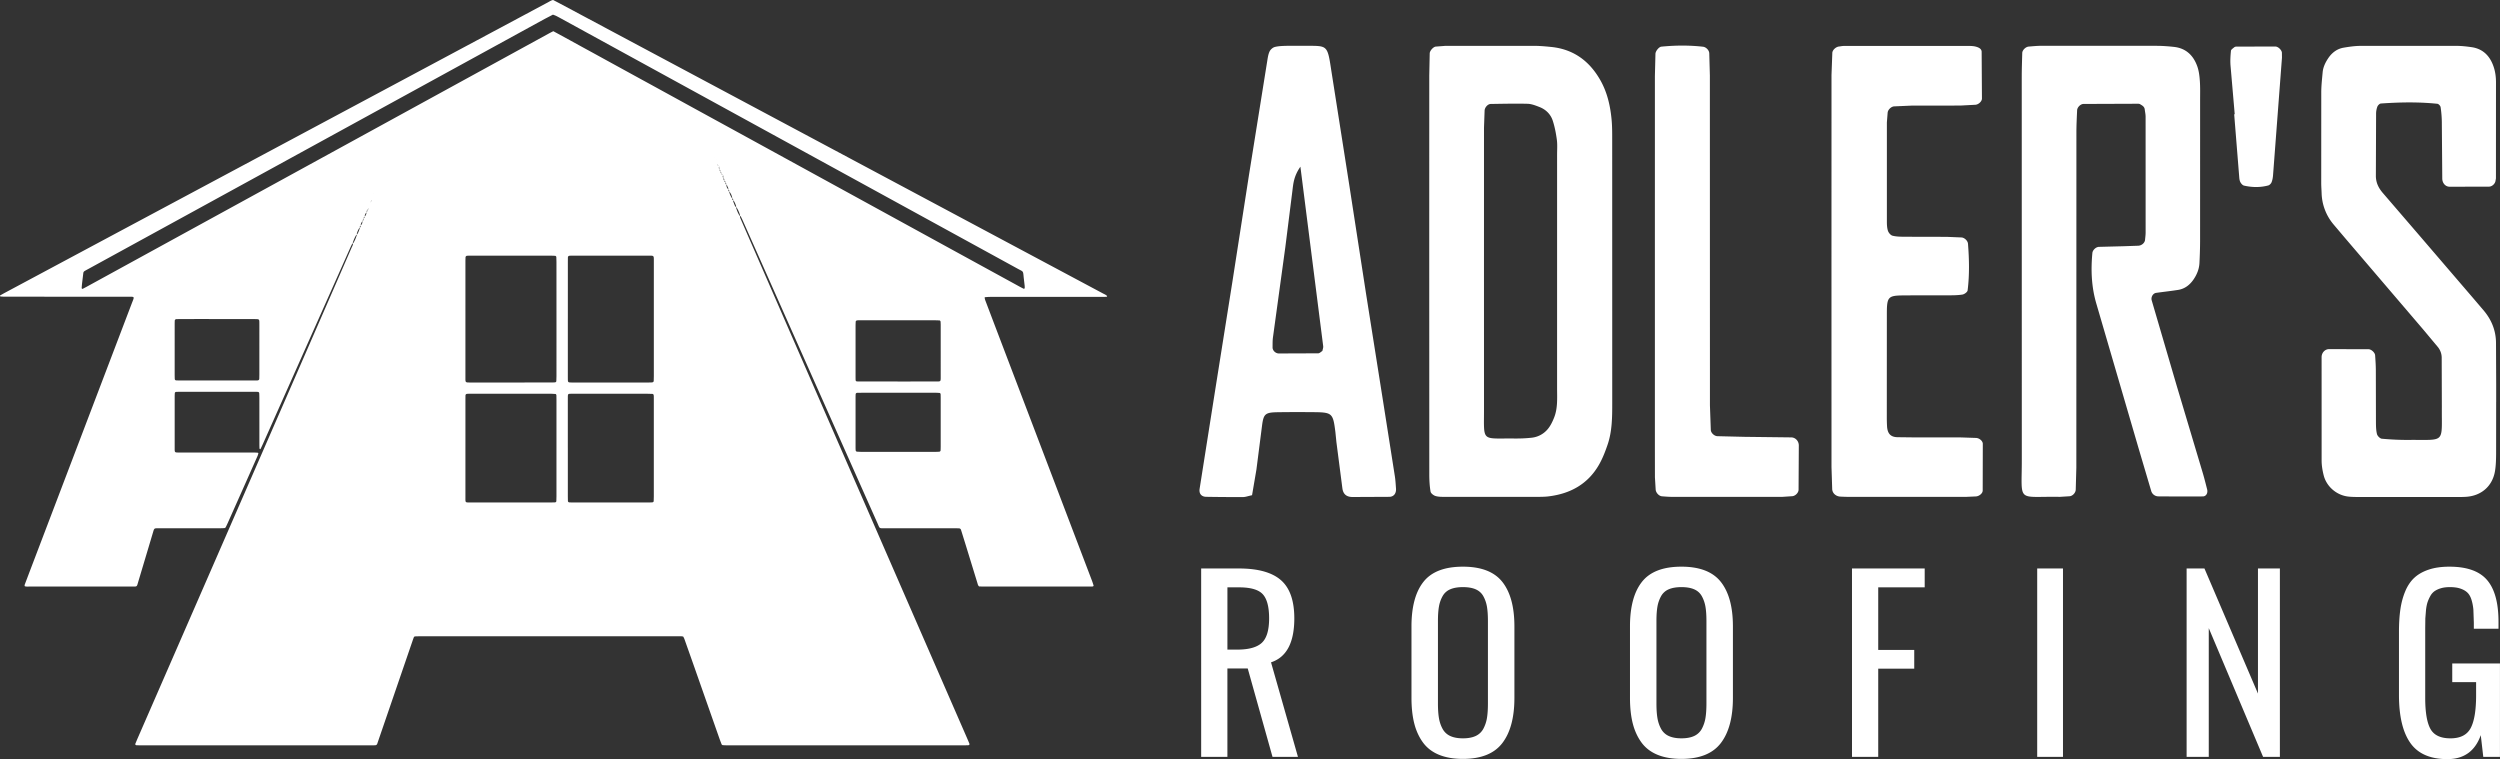 <svg xmlns="http://www.w3.org/2000/svg" width="493.24" height="149.773" fill="#ffffff" xmlns:v="https://vecta.io/nano"><rect width="100%" height="100%" fill="#333333" stroke="none"/><path d="M177.221 77.49h-7.227l-.867.011c-.175.004-.301.128-.312.294l-.016.384v10.213a6.43 6.43 0 0 0 .024.48.31.31 0 0 0 .261.242l.961.043 14.356.001.867-.032c.183-.01.301-.125.308-.297a18.54 18.54 0 0 0 .02-.77v-9.444a24.69 24.69 0 0 0-.012-.77c-.001-.064-.009-.134-.04-.188s-.087-.121-.137-.126a11.39 11.39 0 0 0-.864-.043l-7.323-.001zm-.129-2.221l7.612-.002c.908 0 .893.015.893-.906l-.001-10.31-.024-.576c-.007-.123-.123-.255-.235-.259l-1.057-.033-14.164-.001c-.256 0-.513-.001-.771.005-.095.003-.191.022-.285.034-.112.016-.232.143-.239.263l-.023.673v10.309l.008.482c.007.195.107.303.289.308l.867.01 7.129.002zM42.9 62.944c-2.411 0-4.822-.001-7.233.001l-.867.021c-.176.007-.313.135-.32.295a14.56 14.56 0 0 0-.018.675l-.001 10.126.017.675c.008.186.117.304.294.311a21.83 21.83 0 0 0 .867.021l14.369.001.771-.01c.229-.008.37-.135.377-.342l.016-.867.001-9.644-.004-.675c-.002-.096-.012-.193-.021-.288s-.16-.262-.246-.266l-.866-.031-7.137-.001zm69.131 25.368l.001 9.634.014.866c.005.182.119.296.296.306l.384.013h15.51l.48-.021c.128-.008.251-.121.255-.241l.025-.962.001-18.978-.003-.675c-.002-.096-.014-.193-.022-.287-.01-.122-.126-.247-.245-.253l-.961-.028-10.693-.001c-1.445 0-2.891-.003-4.335.001-.683.003-.696.021-.705.702l-.002.675v9.248zm-20.204.008v9.835c0 1.055-.054.977 1.007.978l16.006-.001.674-.018c.123-.005.245-.12.25-.24l.025-.963.001-18.995-.012-.867a.44.44 0 0 0-.039-.188c-.029-.055-.084-.125-.133-.13l-.768-.043-16.006-.001c-.193 0-.386-.002-.578.009-.255.013-.415.075-.419.404l-.007.867v9.354zm20.204-25.427v11.089l.002.772c.008.675.032.701.703.712l.579.002h14.367l.771-.005c.095-.003.19-.021.285-.034.115-.016.233-.141.238-.265l.022-.964.001-15.427.001-7.424c.001-.883-.001-.915-.908-.911h-.482l-14.174.001-.964.01c-.297.008-.423.123-.43.392l-.008.964-.001 11.088zm-2.241.161l-.002-11.373-.027-.963a.29.29 0 0 0-.247-.248l-.866-.032c-5.236-.001-10.473-.001-15.711.001-.257 0-.513.008-.77.019-.163.007-.311.15-.319.301l-.021.673-.001 23.037c0 1.012-.044.999 1.008.999l16-.002c.224 0 .448-.016.673-.029.122-.006.249-.125.254-.241l.028-.963.002-11.18zm-.624-56.901l.923.5 2.284 1.247 2.365 1.3 2.284 1.247 2.366 1.299 2.281 1.251 2.282 1.251 2.366 1.297 2.284 1.247 2.366 1.299 2.282 1.249 2.365 1.299 2.277 1.249 7.947 4.349 42.004 23.019 13.356 7.313c.253.139.512.268.769.398.067.034.208-.064.205-.14-.003-.161.001-.321-.016-.479l-.189-1.628c-.127-1.332-.049-1.082-1.124-1.671l-36.172-19.823-54.009-29.592c-.31-.169-.619-.341-.937-.496-.198-.096-.411-.164-.633-.251l-1.637.851-70.151 38.439L17.526 53.01c-.281.155-.567.303-.841.47-.139.085-.23.223-.25.394l-.241 2.01c-.036.319-.057.64-.083.96a.18.18 0 0 0 .204.143l.768-.404L33.31 47.69l57.389-31.445 17.581-9.632c.28-.152.566-.295.887-.461zm31.113 23.224c.06.041.065.09.009.137-.009.008-.06-.007-.064-.02-.021-.068.013-.103.088-.102-.041.068-.087.067-.124-.008-.011-.021-.003-.072.012-.08.073-.038.103-.008.079.073zm.984 2.102c.065.039.076.089.024.143-.009.01-.063 0-.069-.013-.033-.071-.005-.113.072-.122-.195-.076-.228-.238-.224-.42l-.107-.025c.017-.009.039-.029.051-.024.021.008.035.032.052.049-.005.174.093.295.201.412zM74.55 36.513c-.001-.027-.014-.068-.001-.079.056-.047.103-.028.115.049.01.071-.028.114-.096.11-.016-.001-.031-.041-.042-.065.068-.022.117.003.113.072s-.056.084-.11.037c-.049-.042-.036-.089.021-.125zm-.767 1.711l.378-.141c-.079 0-.11-.039-.081-.112.005-.015.058-.029.07-.02.059.048.053.099-.01.143l-.373.137.058.118c-.021.002-.043.003-.065.004l.023-.129zm-.776 1.728c.141-.059.263-.132.241-.316.029-.009.059-.015.087-.028.073-.036.078-.072.013-.106a1.23 1.23 0 0 1-.039.082.58.58 0 0 0-.034.085c-.101.087-.126.251-.278.287l.017.161c-.061-.062-.06-.114-.006-.167zm-3.371 8.071c-.054.027-.135.04-.157.083a19.74 19.74 0 0 0-.414.869l-17.17 38.563c-.156.351-.325.695-.491 1.042-.011.022-.068.049-.081.041-.047-.033-.12-.077-.123-.12-.018-.288-.025-.577-.025-.866l-.002-9.066c-.001-.32-.01-.642-.025-.964-.006-.169-.133-.284-.316-.292a21.19 21.19 0 0 0-.771-.016H35.595c-.289 0-.578.013-.867.025-.117.005-.233.13-.24.254-.012.193-.025.385-.025.577l-.001 10.224c0 .922-.028.902.894.902l14.564.001a13.08 13.08 0 0 1 .959.044.17.17 0 0 1 .095.134c-.047.184-.102.369-.179.542l-2.229 5.022-3.646 8.189c-.117.265-.244.523-.372.783a.35.35 0 0 1-.307.201 18.14 18.14 0 0 1-.962.029l-11.671.003c-.352 0-.707-.033-1.046.043-.177.127-.236.307-.292.495l-.965 3.232-2.044 6.832-.135.462c-.114.353-.201.422-.539.43-.257.005-.514.003-.771.003-6.623 0-13.246.002-19.869-.003-.351 0-.707.046-1.047-.05-.075-.13-.05-.25-.004-.372l.92-2.435 20.166-52.96c.565-1.484.709-1.36-.901-1.36l-24.016-.008a15.37 15.37 0 0 1-.961-.037c-.039-.003-.078-.082-.103-.133-.009-.018.014-.072.036-.085l.839-.469 22.945-12.278 63.574-33.995L108.134.447c.308-.165.598-.376.991-.452l1.169.608 52.799 28.188 54.5 29.095c.28.149.584.263.813.495.017.017.017.059.013.087s-.024.073-.039.074c-.224.016-.448.033-.672.033l-7.427.001c-4.983-.001-9.967-.002-14.949.001-.32 0-.639.031-.957.053-.073.005-.117.061-.103.136.031.155.056.314.111.459l1.709 4.506 19.336 50.801a15.5 15.5 0 0 1 .333 1.001c.012.037-.043.114-.085.141-.051.033-.123.038-.185.041a17.76 17.76 0 0 1-.579.009c-6.976 0-13.953 0-20.929-.001-.287 0-.573-.016-.816-.023-.221-.198-.255-.426-.32-.639l-2.293-7.462-.944-3.037c-.067-.213-.215-.315-.425-.322a26.98 26.98 0 0 0-.964-.013c-4.501-.001-9.001.003-13.503-.001-1.352-.002-1.1.118-1.619-1.046l-22.26-50.018-4.272-9.596c-.131-.293-.269-.582-.416-.868-.021-.043-.103-.055-.156-.081.007-.031.024-.065.019-.093-.083-.447-.407-1.183-.715-1.617-.012-.017-.061-.007-.092-.01.009-.09.047-.19.02-.266-.129-.37-.264-.742-.499-1.063-.015-.021-.055-.025-.083-.037.011-.168.039-.344-.191-.394.004-.032.016-.065.011-.096a2.57 2.57 0 0 0-.533-1.195c-.015-.017-.061-.008-.093-.012.047-.184.076-.361-.163-.437a.69.69 0 0 0-.1-.51c-.092-.143-.084-.354-.284-.427.017-.175-.033-.331-.124-.477-.027-.057-.051-.115-.08-.171-.047-.088-.115-.141-.221-.118.063-.223.04-.428-.125-.605l-.085-.549c-.047-.025-.099-.044-.137-.078-.064-.054-.119-.117-.177-.177-.036-.142-.009-.324-.22-.361.004-.2.004-.4-.183-.536l-.075-.586c-.164-.029-.173-.195-.259-.294-.017-.023-.044-.044-.052-.07-.031-.094-.069-.106-.075-.033-.001.024.091.054.139.084-.044.206.124.24.247.311l-.039.266c-.017.128.027.229.137.3.028.189.02.392.188.532.037.141.028.309.215.363-.037.234.147.234.291.278-.023.09-.052.179-.067.27-.02.139.035.232.183.256-.04.217-.039.427.124.603.055.14.077.31.289.294-.057.189-.1.372.131.477a1.2 1.2 0 0 0 .385.937c-.005.167.007.328.156.44.103.454.289.872.536 1.264.013.021.055.026.083.038-.009.167-.039.344.191.394.009.126-.016.268.036.372.167.336.215.737.521.999 0 .031-.007.064.001.093.168.56.373 1.106.703 1.596.013.02.056.02.087.03-.049.165-.004.316.061.466l.96 2.209 25.463 58.39 18.336 42.05.413.976c.073.179-.013.331-.196.337a27.67 27.67 0 0 1-1.06.024l-27.679.002c-6.203 0-12.408 0-18.612-.002a19.85 19.85 0 0 1-1.057-.032c-.136-.007-.241-.086-.292-.216l-.344-.9-5.269-15-1.703-4.815c-.063-.177-.161-.342-.232-.491-.355-.099-.679-.063-.997-.063l-7.426-.002c-14.466 0-28.932-.001-43.397 0-.353 0-.706.009-1.059.022-.137.006-.244.082-.293.214a23.15 23.15 0 0 0-.26.725l-6.691 19.505-.249.729c-.07.212-.234.3-.439.309-.288.013-.578.013-.867.015-15.109 0-30.218 0-45.326-.002a22.8 22.8 0 0 1-.867-.02c-.194-.008-.29-.151-.219-.324l.372-.89 17.914-41.076 21.614-49.556 2.77-6.359c.111-.258.299-.506.234-.82.028-.013.068-.017.082-.038.332-.517.54-1.087.719-1.67.273-.355.397-.778.542-1.19.02-.056.002-.125.001-.188.213-.073.195-.247.182-.418.304-.291.38-.495.358-.961a.18.18 0 0 0 .204-.213c-.003-.085-.035-.169-.054-.253.231.029.265-.127.283-.3.236-.269.382-.573.368-.94.239-.109.174-.303.14-.489.159.037.232-.127.363-.155l-.024-.218c-.008.075.091.143.014.223-.154-.02-.265.039-.327.184a.93.93 0 0 0-.14.478c-.242.266-.4.566-.368.941-.193.01-.19.203-.282.308-.047.155-.098.305-.15.456-.188.294-.38.587-.36.96-.211.073-.193.247-.183.417-.028.012-.069.016-.083.036-.228.33-.38.696-.495 1.076-.023.078.021.177.035.267-.057.012-.146.006-.166.04a7.28 7.28 0 0 0-.657 1.475c-.017.055.01.124.018.186m223.144 5.364l.005 27.208c.019 6.742-.657 5.853 5.995 5.922 1.129.012 2.269-.031 3.392-.154a4.78 4.78 0 0 0 3.305-1.845c.487-.621.84-1.374 1.136-2.115.741-1.854.592-3.82.592-5.76l.001-46.158c0-.971.08-1.956-.048-2.911-.173-1.273-.412-2.558-.813-3.774-.421-1.273-1.364-2.203-2.635-2.692-.749-.289-1.544-.608-2.325-.63-2.424-.064-4.851-.001-7.276.035-.573.009-1.169.67-1.204 1.302l-.121 3.391-.004 28.18zm-10.799-.093l.004-38.386.089-4.369c.017-.532.712-1.299 1.196-1.344l1.935-.148 17.492.001c1.131.004 2.264.107 3.389.223 4.377.453 7.509 2.783 9.641 6.535 1.387 2.435 1.988 5.12 2.239 7.881.116 1.288.111 2.589.111 3.883l.008 51.991c0 2.759-.013 5.524-.915 8.169-.465 1.37-.997 2.746-1.716 3.993-2.184 3.791-5.631 5.682-9.891 6.207-.799.099-1.616.1-2.424.102a6215.03 6215.03 0 0 1-17.977-.002c-.647-.001-1.32.015-1.925-.163-.397-.115-.933-.523-.995-.872-.191-1.107-.248-2.246-.251-3.374l-.011-40.327m127.676 5.887l-.005 33.064-.12 4.368c-.024.627-.627 1.25-1.203 1.294l-1.936.121c-8.645-.147-7.485 1.352-7.501-7.359l-.012-75.368c0-1.619.056-3.237.101-4.856.017-.565.681-1.209 1.275-1.255.807-.064 1.615-.149 2.421-.151l22.855.004c1.131.004 2.265.088 3.389.212 2.353.256 3.819 1.675 4.585 3.811.323.897.444 1.891.512 2.851.093 1.29.055 2.591.055 3.888l-.004 27.716c-.003 1.457-.052 2.915-.125 4.371-.057 1.158-.477 2.216-1.117 3.174-.748 1.119-1.748 1.92-3.109 2.133-1.439.224-2.888.38-4.329.585-.613.087-1.053.831-.867 1.475l4.913 16.782 5.147 17.223c.323 1.086.597 2.187.876 3.287.187.737-.199 1.389-.855 1.393-2.915.013-5.828.014-8.743-.012a1.47 1.47 0 0 1-1.445-1.092l-2.481-8.383-8.307-28.447c-.996-3.332-1.129-6.675-.812-10.084.053-.58.681-1.197 1.296-1.219l4.852-.125 2.912-.1c.679-.033 1.277-.568 1.332-1.154.045-.483.115-.967.115-1.451l-.005-22.854c-.001-.48-.113-.959-.171-1.44-.067-.555-.512-.781-.919-1.026-.128-.078-.313-.089-.473-.087l-10.683.04c-.593.005-1.237.653-1.265 1.243-.065 1.455-.14 2.91-.141 4.365l-.007 33.064m82.823 20.112l-.009 10.213c-.009 1.131-.035 2.277-.213 3.391-.475 2.961-2.637 4.891-5.632 5.116-.645.049-1.295.044-1.944.046-6.321.003-12.644.004-18.965-.003-.811-.001-1.627.005-2.429-.086-2.287-.26-4.283-1.971-4.84-4.201-.235-.937-.4-1.918-.404-2.88l-.004-20.421c.003-.885.659-1.581 1.472-1.586l7.769.017c.583.005 1.283.673 1.32 1.211.067.969.133 1.939.139 2.909l.021 10.213c.005.806.012 1.637.204 2.41.095.375.599.884.955.917 1.769.159 3.552.25 5.329.235 7.313-.062 6.464.813 6.515-6.459l-.029-9.725a3.36 3.36 0 0 0-.825-2.222l-2.805-3.357-15.48-18.116-2.199-2.598a9.99 9.99 0 0 1-2.384-6.232c-.024-.648-.075-1.295-.076-1.943l.008-17.994c.007-1.292.157-2.586.273-3.877.089-.989.503-1.871 1.04-2.693.741-1.133 1.744-1.937 3.091-2.169 1.113-.192 2.247-.352 3.373-.357l18.967-.001c.967.004 1.94.116 2.899.253 2.363.336 3.724 1.857 4.409 4.008.291.909.416 1.909.42 2.869l-.009 18.965c-.001.16-.059.319-.075.48-.059.587-.659 1.191-1.292 1.197l-7.768.019c-.831-.007-1.445-.702-1.456-1.621l-.087-11.182a21.42 21.42 0 0 0-.239-2.895c-.039-.257-.395-.641-.636-.666-3.712-.384-7.432-.316-11.148-.055-.253.017-.593.357-.695.623a4.07 4.07 0 0 0-.251 1.425l-.043 12.157c-.015 1.393.529 2.481 1.417 3.499l7.293 8.477 10.767 12.548 1.891 2.222c1.489 1.815 2.313 3.887 2.333 6.248l.036 8.267v3.404"/><path d="M256.562 32.89c-1.335 1.931-1.404 3.39-1.584 4.817l-1.393 11.087-2.441 17.807c-.085.636-.059 1.289-.072 1.934-.012.605.565 1.201 1.243 1.204l7.765-.029c.276-.005.547-.302.819-.465.057-.315.199-.641.161-.944l-4.497-35.411zm-9.537 64.814c-.831.177-1.296.362-1.764.363a340.42 340.42 0 0 1-7.287-.048c-.949-.017-1.441-.638-1.295-1.577l3.103-19.67 3.353-21.107 3.281-21.119 3.611-22.541c.101-.633.192-1.3.464-1.864.185-.384.641-.781 1.048-.879.775-.188 1.6-.2 2.405-.221l3.401-.009c4.536.053 4.525-.356 5.303 4.807l3.54 22.552 3.335 21.603 3.417 21.589 2.263 14.394c.124.799.164 1.612.223 2.419.068.953-.441 1.615-1.307 1.627l-7.285.035c-1.188-.009-1.832-.579-1.983-1.698l-1.184-9.154-.195-1.933c-.48-3.814-.601-3.927-4.525-3.956a291.64 291.64 0 0 0-6.805.011c-2.524.038-2.84.313-3.145 2.634l-1.109 8.675-.863 5.068m114.317-44.484l.007-38.432.161-4.365c.029-.563.711-1.179 1.297-1.244.32-.037.641-.113.963-.113l24.809-.001c.481 0 .983.045 1.436.193.444.145.948.405.956.963l.059 9.213c0 .575-.671 1.189-1.291 1.235l-2.907.153c-3.244.02-6.488-.004-9.729.016l-3.396.148c-.589.034-1.227.663-1.28 1.232l-.153 1.934v19.459c.001.644.015 1.319.209 1.92.128.394.537.88.909.973.773.195 1.604.197 2.411.204l8.269.019 2.913.119c.605.036 1.245.648 1.293 1.243.241 3.071.309 6.146-.075 9.207-.041.323-.64.756-1.029.819-.952.152-1.936.145-2.907.151-2.919.017-5.837-.01-8.757.016-2.948.027-3.228.293-3.241 3.419l-.009 20.919a27.99 27.99 0 0 0 .045 1.458c.079 1.456.695 2.136 2.015 2.178l3.405.041 9.243.006 2.913.1c.643.031 1.315.597 1.317 1.164l-.02 9.215c-.005.565-.695 1.122-1.332 1.16l-1.941.087-22.864.004c-.648 0-1.297-.022-1.944-.055-.869-.042-1.572-.656-1.612-1.471l-.139-4.369-.005-38.919"/><path d="M326.501 53.377l.004-38.387.109-4.368c.016-.549.695-1.369 1.152-1.415 2.743-.272 5.488-.297 8.232.012.605.068 1.211.687 1.235 1.301l.119 4.364.013 65.112.172 4.841c.029.585.693 1.202 1.304 1.221l5.339.128 9.227.111c.832.014 1.491.717 1.493 1.596l-.048 8.733c-.007.603-.647 1.223-1.233 1.272l-1.933.129-21.865.002c-.647-.002-1.293-.06-1.937-.112-.567-.047-1.171-.686-1.224-1.307l-.148-2.417-.009-5.831V53.377M440.9 22.536l-.831-9.643c-.071-.952-.005-1.92.087-2.873.023-.239.375-.459.604-.655.113-.097.291-.171.439-.171l7.727-.013c.575.004 1.273.737 1.284 1.24l.011.968-1.757 23.164c-.036.474-.117.963-.291 1.401-.105.263-.395.567-.659.637-1.583.42-3.191.391-4.78.029-.265-.061-.529-.361-.683-.617-.156-.261-.221-.602-.248-.915l-1.009-12.543.107-.009m-198.738 105.63h1.951c2.255 0 3.865-.445 4.829-1.334s1.447-2.499 1.447-4.83c0-2.256-.416-3.841-1.245-4.753s-2.395-1.367-4.695-1.367h-2.287zm-5.179 21.158V112.16h7.465c3.765 0 6.525.771 8.281 2.31s2.633 4.049 2.633 7.531c0 4.781-1.531 7.673-4.595 8.675l5.312 18.648h-5.02l-4.888-17.438h-4.011v17.438h-5.179m49.129-4.123c.665.313 1.507.469 2.521.469s1.857-.156 2.523-.469a3.25 3.25 0 0 0 1.513-1.436 6.85 6.85 0 0 0 .705-2.118c.127-.77.189-1.721.189-2.858v-16.272c0-1.121-.063-2.055-.189-2.802s-.363-1.435-.705-2.062-.849-1.087-1.513-1.379-1.507-.437-2.523-.437-1.856.145-2.521.437a3.09 3.09 0 0 0-1.512 1.379c-.345.628-.58 1.315-.707 2.062s-.191 1.681-.191 2.802v16.272c0 1.137.064 2.088.191 2.858s.361 1.476.707 2.118a3.24 3.24 0 0 0 1.512 1.436zm2.521 4.527c-1.852 0-3.44-.278-4.763-.829s-2.372-1.367-3.149-2.443-1.344-2.332-1.704-3.766-.537-3.108-.537-5.021v-14.076c0-3.87.788-6.803 2.364-8.798s4.173-2.992 7.789-2.992c3.601 0 6.195 1.005 7.779 3.014s2.375 4.935 2.375 8.776v14.099c0 3.869-.795 6.844-2.387 8.92s-4.18 3.116-7.767 3.116m40.589-4.527c.664.313 1.505.469 2.52.469s1.857-.156 2.523-.469a3.25 3.25 0 0 0 1.513-1.436 6.85 6.85 0 0 0 .705-2.118c.127-.77.191-1.721.191-2.858v-16.272c0-1.121-.064-2.055-.191-2.802s-.363-1.435-.705-2.062-.849-1.087-1.513-1.379-1.507-.437-2.523-.437-1.856.145-2.52.437a3.09 3.09 0 0 0-1.513 1.379 6.59 6.59 0 0 0-.707 2.062c-.127.747-.191 1.681-.191 2.802v16.272c0 1.137.064 2.088.191 2.858s.361 1.476.707 2.118a3.24 3.24 0 0 0 1.513 1.436zm2.52 4.527c-1.852 0-3.44-.278-4.763-.829s-2.372-1.367-3.149-2.443-1.344-2.332-1.704-3.766-.537-3.108-.537-5.021v-14.076c0-3.87.788-6.803 2.364-8.798s4.173-2.992 7.789-2.992c3.601 0 6.195 1.005 7.779 3.014s2.376 4.935 2.376 8.776v14.099c0 3.869-.796 6.844-2.388 8.92s-4.18 3.116-7.767 3.116m33.65-.404V112.16h14.344v3.721h-9.168v12.351h7.105v3.699h-7.105v17.393h-5.176m36.54 0V112.16h5.087v37.163h-5.087m29.479.001V112.16h3.52l10.557 24.68v-24.68h4.325v37.163h-3.316l-10.715-25.395v25.395h-4.372m51.447.449c-3.377 0-5.812-1.064-7.307-3.193s-2.241-5.279-2.241-9.448v-12.44c0-1.703.092-3.197.28-4.483s.508-2.472.964-3.564 1.057-1.979 1.804-2.667 1.696-1.221 2.847-1.603 2.503-.571 4.057-.571c3.437 0 5.911.873 7.419 2.622s2.265 4.497 2.265 8.248v1.367h-4.865v-1.165l-.089-2.589c-.06-.68-.183-1.327-.371-1.939s-.455-1.087-.805-1.425-.811-.6-1.379-.795-1.271-.291-2.107-.291c-.644 0-1.211.07-1.705.213a4.46 4.46 0 0 0-1.255.56 2.78 2.78 0 0 0-.863.965 7.24 7.24 0 0 0-.549 1.21c-.133.397-.239.905-.313 1.525l-.135 1.693-.023 1.905v13.762c0 2.855.344 4.902 1.031 6.142s2.003 1.86 3.945 1.86 3.272-.672 3.989-2.017 1.076-3.503 1.076-6.478v-2.6h-4.707V130.9h9.413v18.424h-3.293l-.493-4.281c-1.121 3.155-3.319 4.729-6.591 4.729"/></svg>